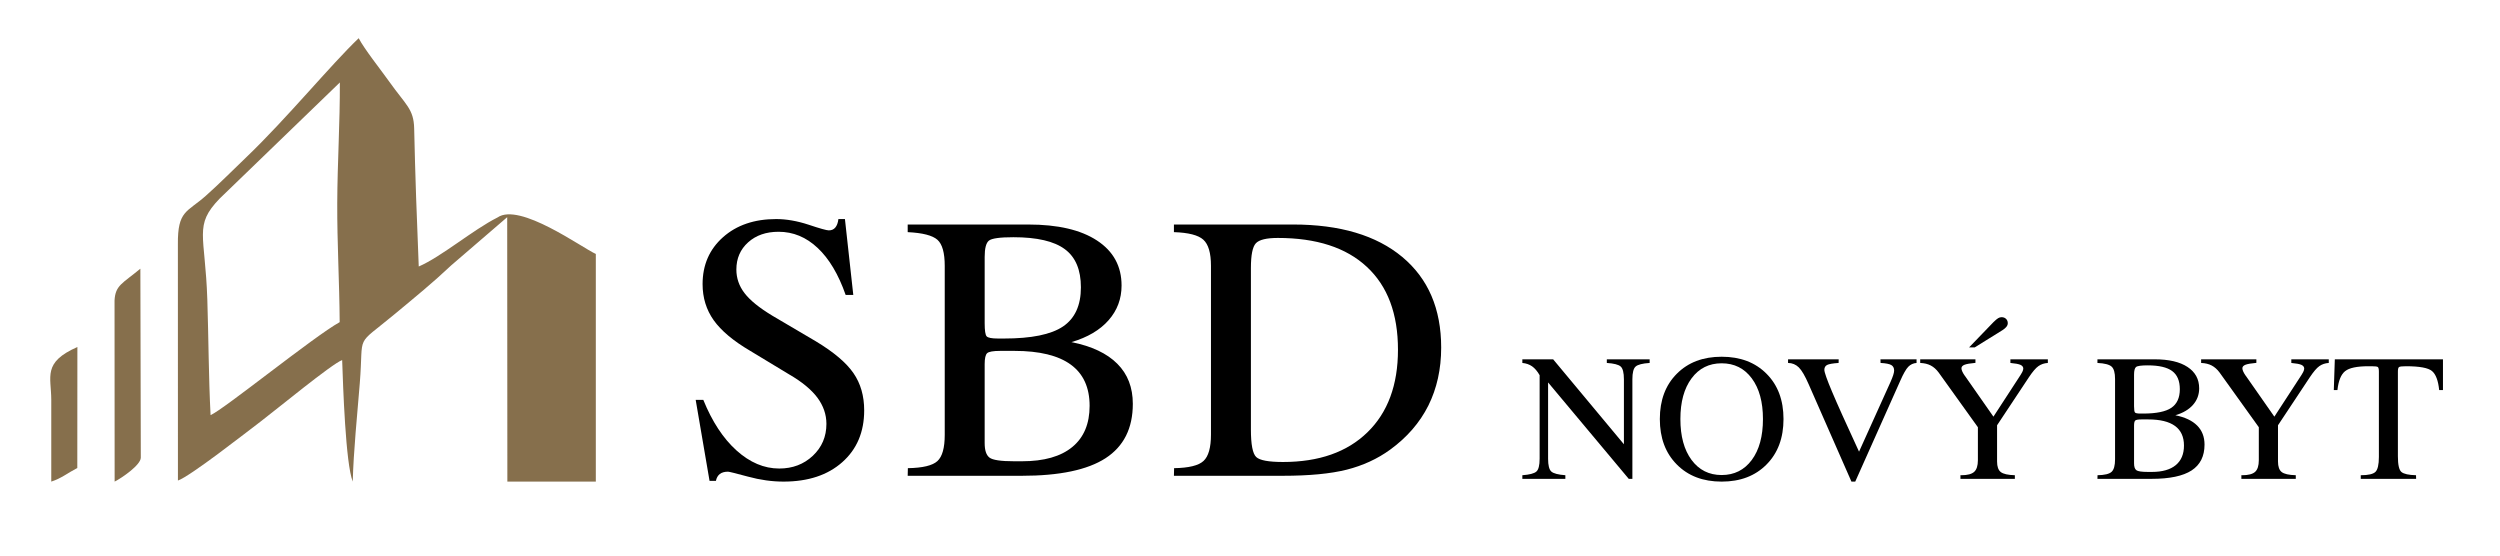 <?xml version="1.0" encoding="UTF-8"?>
<!DOCTYPE svg PUBLIC "-//W3C//DTD SVG 1.1//EN" "http://www.w3.org/Graphics/SVG/1.1/DTD/svg11.dtd">
<svg xmlns="http://www.w3.org/2000/svg" xml:space="preserve" width="360px" height="80px" version="1.1" style="shape-rendering:geometricPrecision; text-rendering:geometricPrecision; image-rendering:optimizeQuality; fill-rule:evenodd; clip-rule:evenodd"
viewBox="0 0 360 80"
 xmlns:xlink="http://www.w3.org/1999/xlink">
 <defs>
  <style type="text/css">
   <![CDATA[
    .fil1 {fill:#866f4c}
    .fil0 {fill:black;fill-rule:nonzero}
   ]]>
  </style>
 </defs>
   <path class="fil0" d="M222.925 66.065c0,0.953 0.158,1.57 0.473,1.844 0.315,0.273 0.986,0.448 2.014,0.523l0 0.522 -6.193 0 0 -0.522c1.028,-0.075 1.7,-0.25 2.015,-0.523 0.315,-0.274 0.473,-0.891 0.473,-1.844l0 -12.038c-0.332,-0.577 -0.692,-0.999 -1.086,-1.277 -0.394,-0.273 -0.858,-0.435 -1.402,-0.485l0 -0.523 4.436 0 10.189 12.233 0 -9.355c0,-0.954 -0.158,-1.572 -0.469,-1.845 -0.311,-0.274 -0.974,-0.444 -1.993,-0.51l0 -0.523 6.167 0 0 0.523c-1.024,0.066 -1.695,0.236 -2.01,0.51 -0.319,0.273 -0.476,0.891 -0.476,1.845l0 14.334 -0.523 0 -11.615 -13.883 0 10.994z"/>
   <path id="_1" class="fil0" d="M241.976 60.344c0,2.475 0.535,4.44 1.609,5.89 1.073,1.447 2.516,2.172 4.332,2.172 1.819,0 3.266,-0.725 4.34,-2.172 1.073,-1.45 1.608,-3.415 1.608,-5.89 0,-2.462 -0.535,-4.414 -1.608,-5.861 -1.074,-1.447 -2.521,-2.168 -4.34,-2.168 -1.816,0 -3.259,0.721 -4.332,2.168 -1.074,1.447 -1.609,3.399 -1.609,5.861zm-2.96 0c0,-2.715 0.813,-4.887 2.442,-6.52 1.625,-1.638 3.776,-2.454 6.459,-2.454 2.685,0 4.841,0.816 6.466,2.454 1.629,1.633 2.441,3.805 2.441,6.52 0,2.719 -0.812,4.9 -2.441,6.541 -1.625,1.646 -3.781,2.467 -6.466,2.467 -2.683,0 -4.834,-0.821 -6.459,-2.467 -1.629,-1.641 -2.442,-3.822 -2.442,-6.541z"/>
   <path id="_2" class="fil0" d="M266.607 69.352l-6.152 -14.003c-0.526,-1.206 -0.998,-2.019 -1.425,-2.441 -0.427,-0.419 -0.941,-0.635 -1.551,-0.643l0 -0.523 7.291 0 -0.012 0.523c-0.842,0.058 -1.393,0.154 -1.658,0.29 -0.261,0.137 -0.394,0.373 -0.394,0.705 0,0.34 0.365,1.38 1.099,3.121 0.733,1.741 2.031,4.63 3.896,8.66l4.556 -10.09c0.162,-0.364 0.281,-0.684 0.369,-0.949 0.083,-0.265 0.128,-0.481 0.128,-0.643 0,-0.373 -0.141,-0.638 -0.415,-0.796 -0.273,-0.157 -0.787,-0.257 -1.541,-0.298l-0.013 -0.523 5.198 0 0 0.523c-0.468,0.033 -0.866,0.216 -1.189,0.547 -0.324,0.332 -0.714,1.012 -1.165,2.04l-6.475 14.5 -0.547 0z"/>
   <path id="_3" class="fil0" d="M282.304 68.954l0 -0.522 0.121 0c0.883,0 1.501,-0.162 1.857,-0.486 0.356,-0.323 0.535,-0.883 0.535,-1.678l0 -4.747 -5.646 -7.872c-0.34,-0.46 -0.721,-0.799 -1.144,-1.019 -0.419,-0.22 -0.925,-0.34 -1.517,-0.365l0 -0.523 7.954 0 0 0.511c-0.75,0.066 -1.277,0.157 -1.571,0.273 -0.294,0.116 -0.443,0.286 -0.443,0.506 0,0.249 0.149,0.593 0.447,1.032 0.025,0.029 0.042,0.05 0.05,0.058l4.108 5.878 3.486 -5.356c0.348,-0.518 0.568,-0.874 0.668,-1.073 0.095,-0.199 0.145,-0.361 0.145,-0.493 0,-0.232 -0.133,-0.411 -0.394,-0.535 -0.266,-0.12 -0.75,-0.212 -1.463,-0.278l0 -0.523 5.393 0 0 0.523c-0.519,0.033 -0.971,0.183 -1.356,0.456 -0.385,0.269 -0.842,0.809 -1.376,1.608l-4.58 6.91 0 5.223c0,0.73 0.178,1.235 0.534,1.513 0.357,0.278 1.032,0.431 2.027,0.457l0 0.522 -7.835 0zm1.244 -18.928l3.507 -3.635c0.286,-0.282 0.51,-0.473 0.675,-0.572 0.166,-0.095 0.328,-0.145 0.49,-0.145 0.269,0 0.485,0.083 0.651,0.244 0.166,0.162 0.248,0.37 0.248,0.618 0,0.179 -0.062,0.349 -0.186,0.51 -0.129,0.166 -0.315,0.328 -0.564,0.489l-4.008 2.491 -0.813 0z"/>
   <path id="_4" class="fil0" d="M307.304 58.508c0,0.493 0.046,0.791 0.133,0.891 0.091,0.103 0.352,0.154 0.787,0.154l0.403 0c1.878,0 3.225,-0.274 4.041,-0.825 0.817,-0.552 1.228,-1.443 1.228,-2.683 0,-1.197 -0.365,-2.068 -1.099,-2.611 -0.734,-0.547 -1.907,-0.821 -3.528,-0.821 -0.928,0 -1.488,0.079 -1.679,0.237 -0.19,0.157 -0.286,0.526 -0.286,1.111l0 4.547zm0 8.212c0,0.488 0.108,0.816 0.328,0.986 0.22,0.17 0.779,0.252 1.687,0.252l0.547 0c1.505,0 2.653,-0.327 3.441,-0.977 0.792,-0.651 1.185,-1.592 1.185,-2.819 0,-1.256 -0.431,-2.197 -1.289,-2.823 -0.858,-0.626 -2.143,-0.941 -3.859,-0.941l-0.97 0c-0.489,0 -0.788,0.054 -0.9,0.157 -0.112,0.104 -0.17,0.353 -0.17,0.743l0 5.422zm-5.272 2.234l0.012 -0.522c1.011,-0.017 1.688,-0.179 2.023,-0.486 0.336,-0.306 0.501,-0.908 0.501,-1.795l0 -11.573c0,-0.896 -0.165,-1.492 -0.501,-1.791 -0.335,-0.298 -1.016,-0.472 -2.035,-0.522l0 -0.523 8.257 0c2.027,0 3.598,0.365 4.713,1.099 1.119,0.734 1.679,1.762 1.679,3.08 0,0.908 -0.295,1.7 -0.887,2.375 -0.593,0.676 -1.443,1.177 -2.545,1.501 1.384,0.278 2.433,0.771 3.142,1.484 0.708,0.709 1.061,1.625 1.061,2.744 0,1.675 -0.622,2.914 -1.866,3.722 -1.239,0.804 -3.158,1.207 -5.745,1.207l-7.809 0z"/>
   <path id="_5" class="fil0" d="M322.758 68.954l0 -0.522 0.12 0c0.883,0 1.501,-0.162 1.858,-0.486 0.356,-0.323 0.534,-0.883 0.534,-1.678l0 -4.747 -5.646 -7.872c-0.34,-0.46 -0.721,-0.799 -1.143,-1.019 -0.419,-0.22 -0.925,-0.34 -1.518,-0.365l0 -0.523 7.955 0 0 0.511c-0.75,0.066 -1.277,0.157 -1.571,0.273 -0.294,0.116 -0.444,0.286 -0.444,0.506 0,0.249 0.15,0.593 0.448,1.032 0.025,0.029 0.041,0.05 0.049,0.058l4.108 5.878 3.486 -5.356c0.349,-0.518 0.569,-0.874 0.668,-1.073 0.095,-0.199 0.145,-0.361 0.145,-0.493 0,-0.232 -0.132,-0.411 -0.394,-0.535 -0.265,-0.12 -0.75,-0.212 -1.463,-0.278l0 -0.523 5.393 0 0 0.523c-0.518,0.033 -0.97,0.183 -1.356,0.456 -0.385,0.269 -0.841,0.809 -1.376,1.608l-4.58 6.91 0 5.223c0,0.73 0.178,1.235 0.534,1.513 0.357,0.278 1.033,0.431 2.028,0.457l0 0.522 -7.835 0z"/>
   <path id="_6" class="fil0" d="M339.948 68.954l0 -0.522c1.086,0 1.791,-0.162 2.119,-0.486 0.327,-0.323 0.493,-1.04 0.493,-2.151l0 -12.29c0,-0.365 -0.054,-0.585 -0.158,-0.659 -0.107,-0.071 -0.41,-0.108 -0.912,-0.108l-0.423 0c-1.662,0 -2.789,0.236 -3.374,0.712 -0.588,0.473 -0.957,1.381 -1.103,2.72l-0.522 0 0.146 -4.428 15.573 0 0 4.428 -0.547 0c-0.137,-1.355 -0.477,-2.268 -1.024,-2.732 -0.543,-0.468 -1.795,-0.7 -3.76,-0.7 -0.572,0 -0.907,0.041 -1.007,0.128 -0.104,0.083 -0.153,0.299 -0.153,0.639l0 12.195c0,1.231 0.169,1.985 0.514,2.271 0.343,0.282 1.04,0.435 2.097,0.461l0.013 0.522 -7.972 0z"/>
   <g>
    <path class="fil1" d="M30.323 59.776c-0.286,-5.478 -0.289,-11.148 -0.469,-16.647 -0.307,-9.42 -1.974,-10.639 1.767,-14.523l17.318 -16.73c0.023,5.818 -0.352,11.549 -0.376,17.375 -0.023,5.765 0.314,11.409 0.35,17.138 -3.714,2.056 -16.728,12.609 -18.59,13.387zm55.475 9.574l0 -32.781c-1.995,-0.888 -10.98,-7.467 -14.156,-5.253 -3.559,1.791 -8.043,5.63 -11.343,7.062 -0.27,-6.55 -0.518,-13.339 -0.658,-19.865 -0.062,-2.838 -1.198,-3.386 -3.572,-6.733 -1.196,-1.686 -3.596,-4.698 -4.419,-6.278 -4.017,3.834 -10.392,11.6 -16.138,17.098 -1.881,1.799 -3.925,3.865 -5.889,5.607 -2.694,2.391 -4.056,2.084 -4.008,6.984l0.006 34.008c1.751,-0.591 9.902,-6.981 11.907,-8.497 2.023,-1.529 10.355,-8.39 11.742,-8.848 0.13,3.732 0.492,14.937 1.526,17.497 0.096,-4.217 0.656,-9.761 1.014,-14.187 0.6,-7.428 -0.841,-5.055 5.089,-9.985 2.805,-2.331 5.42,-4.46 8.088,-6.977l8.048 -6.926 0.023 38.075 12.74 -0.001z"/>
   </g>
   <path class="fil1" d="M16.507 69.351c0.968,-0.482 3.768,-2.382 3.768,-3.45l-0.062 -27.209c-2.6,2.155 -3.603,2.374 -3.719,4.576l0.013 26.083z"/>
   <path class="fil1" d="M7.383 69.351c1.465,-0.471 2.379,-1.255 3.749,-1.96l0.012 -17.423c-5.041,2.223 -3.766,4.247 -3.761,7.603 0.005,3.926 0,7.853 0,11.78z"/>
   <path class="fil0" d="M102.175 69.246l-1.996 -11.661 1.098 0c1.264,3.112 2.85,5.543 4.776,7.278 1.926,1.734 3.974,2.605 6.153,2.605 1.926,0 3.538,-0.61 4.845,-1.839 1.299,-1.228 1.953,-2.753 1.953,-4.592 0,-1.351 -0.436,-2.606 -1.299,-3.774 -0.872,-1.159 -2.213,-2.274 -4.035,-3.329l-5.647 -3.416c-2.432,-1.429 -4.184,-2.902 -5.256,-4.41 -1.063,-1.508 -1.595,-3.233 -1.595,-5.194 0,-2.754 0.977,-5.011 2.938,-6.754 1.96,-1.743 4.514,-2.615 7.66,-2.615 1.464,0 3.015,0.27 4.663,0.811 1.638,0.549 2.614,0.819 2.919,0.819 0.392,0 0.706,-0.139 0.932,-0.41 0.227,-0.27 0.384,-0.68 0.445,-1.22l0.941 0 1.203 10.929 -1.098 0c-1.037,-2.963 -2.379,-5.221 -4.035,-6.772 -1.647,-1.551 -3.521,-2.327 -5.63,-2.327 -1.786,0 -3.251,0.506 -4.375,1.517 -1.133,1.02 -1.699,2.326 -1.699,3.922 0,1.246 0.392,2.379 1.176,3.398 0.784,1.029 2.118,2.11 4.009,3.251l6.275 3.695c2.571,1.552 4.375,3.076 5.403,4.576 1.029,1.49 1.543,3.276 1.543,5.359 0,3.112 -1.055,5.604 -3.155,7.461 -2.1,1.865 -4.924,2.797 -8.462,2.797 -1.656,0 -3.356,-0.236 -5.108,-0.715 -1.751,-0.47 -2.718,-0.714 -2.884,-0.714 -0.497,0 -0.889,0.113 -1.177,0.331 -0.287,0.226 -0.479,0.558 -0.566,0.993l-0.915 0z"/>
   <path id="_1_0" class="fil0" d="M141.793 46.553c0,1.037 0.096,1.664 0.279,1.873 0.192,0.218 0.741,0.322 1.656,0.322l0.845 0c3.948,0 6.78,-0.575 8.497,-1.733 1.718,-1.16 2.58,-3.034 2.58,-5.639 0,-2.519 -0.767,-4.349 -2.309,-5.49 -1.543,-1.151 -4.01,-1.726 -7.417,-1.726 -1.952,0 -3.129,0.165 -3.529,0.497 -0.401,0.331 -0.602,1.106 -0.602,2.335l0 9.561zm0 17.264c0,1.028 0.227,1.717 0.689,2.074 0.461,0.357 1.638,0.531 3.546,0.531l1.151 0c3.163,0 5.578,-0.688 7.234,-2.056 1.664,-1.368 2.492,-3.347 2.492,-5.926 0,-2.641 -0.906,-4.619 -2.71,-5.935 -1.805,-1.316 -4.506,-1.978 -8.114,-1.978l-2.039 0c-1.029,0 -1.656,0.113 -1.892,0.331 -0.235,0.218 -0.357,0.74 -0.357,1.559l0 11.4zm-11.085 4.697l0.026 -1.098c2.126,-0.034 3.547,-0.375 4.253,-1.02 0.706,-0.644 1.055,-1.908 1.055,-3.773l0 -24.332c0,-1.883 -0.349,-3.138 -1.055,-3.765 -0.706,-0.628 -2.136,-0.994 -4.279,-1.098l0 -1.098 17.36 0c4.262,0 7.565,0.766 9.909,2.309 2.353,1.542 3.529,3.704 3.529,6.475 0,1.909 -0.618,3.573 -1.865,4.994 -1.246,1.42 -3.032,2.475 -5.351,3.155 2.911,0.584 5.116,1.621 6.606,3.12 1.491,1.49 2.231,3.416 2.231,5.769 0,3.521 -1.307,6.127 -3.921,7.826 -2.606,1.691 -6.641,2.536 -12.079,2.536l-16.419 0z"/>
   <path id="_2_1" class="fil0" d="M180.13 61.83c0,2.178 0.253,3.503 0.767,3.982 0.506,0.48 1.795,0.715 3.852,0.715 5.185,0 9.247,-1.429 12.166,-4.279 2.928,-2.85 4.393,-6.815 4.393,-11.887 0,-5.177 -1.491,-9.159 -4.48,-11.931 -2.981,-2.78 -7.259,-4.166 -12.82,-4.166 -1.629,0 -2.684,0.253 -3.164,0.767 -0.478,0.514 -0.714,1.7 -0.714,3.573l0 23.226zm-11.085 6.684l0.026 -1.098c2.109,-0.034 3.521,-0.375 4.235,-1.037 0.715,-0.653 1.073,-1.926 1.073,-3.809l0 -24.297c0,-1.839 -0.367,-3.094 -1.099,-3.756 -0.732,-0.662 -2.144,-1.02 -4.235,-1.089l0 -1.098 17.159 0c6.746,0 11.984,1.559 15.722,4.671 3.739,3.12 5.604,7.469 5.604,13.055 0,3.094 -0.618,5.874 -1.847,8.349 -1.238,2.466 -3.077,4.584 -5.509,6.353 -1.839,1.333 -3.921,2.283 -6.248,2.876 -2.318,0.584 -5.395,0.88 -9.229,0.88l-15.652 0z"/>
</svg>
